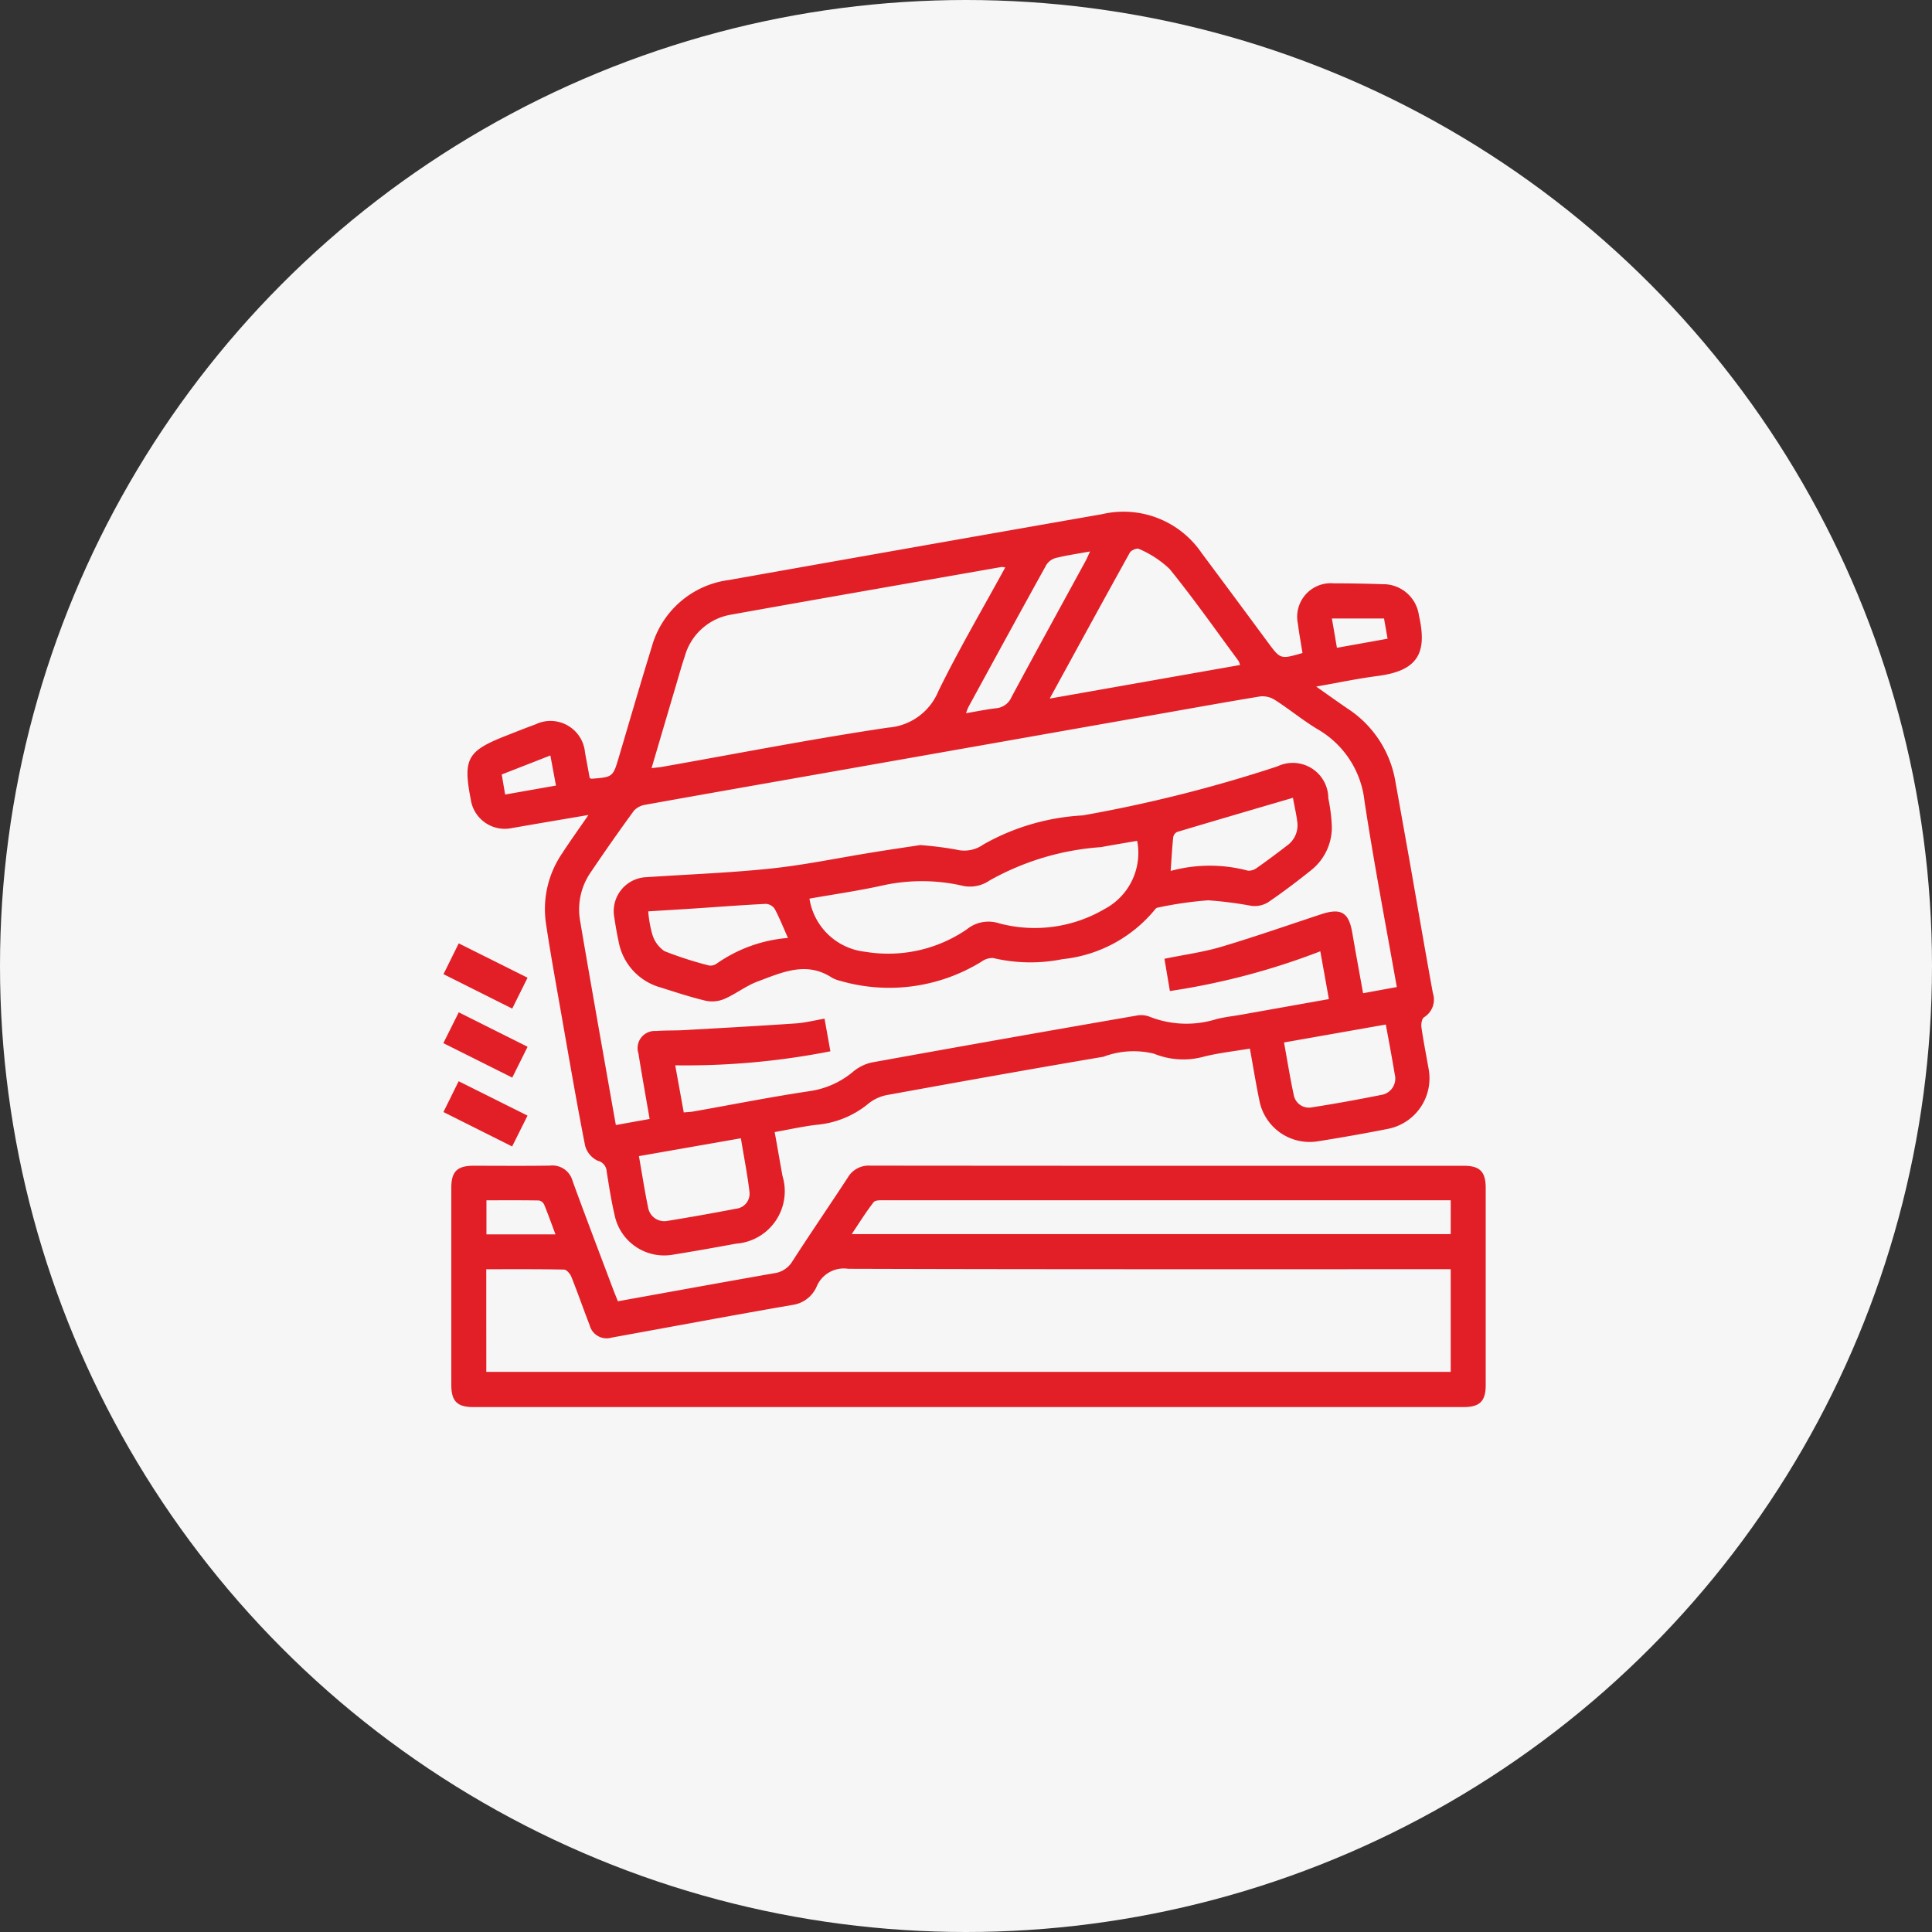 <svg xmlns="http://www.w3.org/2000/svg" xmlns:xlink="http://www.w3.org/1999/xlink" width="69" height="69" viewBox="0 0 69 69">
  <rect x="0" y="0" width="69" height="69" fill="#333333" stroke="none"/>
  <defs>
    <clipPath id="clip-path">
      <rect id="Rectangle_18929" data-name="Rectangle 18929" width="37.227" height="31.964" fill="#e21f26"/>
    </clipPath>
  </defs>
  <g id="Group_196430" data-name="Group 196430" transform="translate(-915 -2619)">
    <circle id="Ellipse_1138" data-name="Ellipse 1138" cx="34.5" cy="34.5" r="34.5" transform="translate(915 2619)" fill="#f6f6f6"/>
    <g id="Group_196429" data-name="Group 196429" transform="translate(930.834 2637.291)">
      <g id="Group_196428" data-name="Group 196428" clip-path="url(#clip-path)">
        <path id="Path_92028" data-name="Path 92028" d="M15.543,9.5a.33.33,0,0,0,.07.022c.76-.059.759-.059.975-.788.386-1.3.763-2.605,1.164-3.9a3.3,3.3,0,0,1,2.768-2.41Q27.18,1.24,33.843.073a3.37,3.37,0,0,1,3.546,1.378q1.193,1.6,2.383,3.213c.441.594.441.594,1.227.368-.055-.345-.121-.694-.165-1.046a1.2,1.2,0,0,1,1.283-1.442q.866,0,1.731.03a1.288,1.288,0,0,1,1.309,1.117c.308,1.348-.039,1.976-1.48,2.162-.7.09-1.383.236-2.189.377.424.3.769.547,1.12.787a3.867,3.867,0,0,1,1.706,2.591q.265,1.475.527,2.951c.271,1.539.533,3.08.814,4.617a.739.739,0,0,1-.316.865c-.078.05-.109.24-.093.355.071.494.169.985.255,1.477a1.84,1.84,0,0,1-1.453,2.154c-.842.167-1.688.315-2.535.449a1.828,1.828,0,0,1-2.052-1.45c-.124-.6-.222-1.206-.341-1.866-.553.093-1.1.153-1.625.282a2.776,2.776,0,0,1-1.8-.1,3.061,3.061,0,0,0-1.806.109c-2.551.432-5.1.889-7.644,1.352a1.555,1.555,0,0,0-.723.3,3.353,3.353,0,0,1-1.879.778c-.493.06-.98.168-1.495.26.1.544.186,1.06.281,1.574a1.877,1.877,0,0,1-1.664,2.412c-.743.137-1.487.27-2.234.39a1.806,1.806,0,0,1-2.1-1.413c-.119-.511-.2-1.031-.282-1.55a.419.419,0,0,0-.324-.39.839.839,0,0,1-.448-.539c-.306-1.559-.573-3.125-.848-4.689-.19-1.085-.389-2.169-.551-3.258a3.528,3.528,0,0,1,.58-2.491c.284-.439.59-.863.94-1.371l-1.87.318c-.29.05-.58.1-.871.151A1.228,1.228,0,0,1,11.3,10.3c0-.012,0-.025-.006-.038-.282-1.455-.127-1.733,1.268-2.279.346-.135.69-.274,1.038-.4a1.237,1.237,0,0,1,1.774,1c.055.3.111.6.169.919m8.592,9.755a26.7,26.7,0,0,1-5.539.5l.305,1.683c.152-.015.254-.017.353-.035,1.375-.244,2.745-.516,4.125-.723A3.1,3.1,0,0,0,24.931,20a1.581,1.581,0,0,1,.671-.342q4.727-.856,9.46-1.675a.843.843,0,0,1,.45.028,3.587,3.587,0,0,0,2.4.1c.3-.078.6-.109.907-.163l3.122-.556-.306-1.707a25.2,25.2,0,0,1-5.372,1.419l-.195-1.152c.7-.144,1.381-.235,2.028-.427,1.2-.357,2.387-.773,3.579-1.166.7-.23.977-.06,1.1.655s.255,1.43.387,2.168l1.205-.22c-.4-2.256-.82-4.444-1.155-6.646a3.383,3.383,0,0,0-1.677-2.564c-.526-.316-1-.711-1.521-1.044a.822.822,0,0,0-.526-.126c-1.214.2-2.423.418-3.634.632l-12,2.117c-2.107.372-4.214.74-6.319,1.119a.7.7,0,0,0-.415.215q-.793,1.087-1.543,2.2A2.334,2.334,0,0,0,15.2,14.6c.219,1.3.449,2.6.676,3.9.2,1.12.394,2.24.6,3.39l1.206-.217c-.138-.8-.277-1.571-.4-2.341a.612.612,0,0,1,.628-.8c.332-.027.667-.013,1-.032,1.329-.075,2.659-.148,3.988-.239.338-.023.673-.109,1.031-.17l.209,1.166M30.381,1.974a.678.678,0,0,0-.129-.015c-3.216.565-6.434,1.122-9.647,1.7A2.071,2.071,0,0,0,18.94,5.142c-.114.34-.21.685-.312,1.029-.289.976-.576,1.953-.877,2.972.164-.019.277-.027.388-.047,2.686-.475,5.365-1,8.061-1.4a2.108,2.108,0,0,0,1.794-1.3c.73-1.493,1.575-2.929,2.388-4.419m1.585,4.683,6.8-1.2a.655.655,0,0,0-.049-.141c-.815-1.1-1.6-2.223-2.465-3.288a3.677,3.677,0,0,0-1.1-.719c-.065-.036-.273.049-.319.132-.95,1.71-1.886,3.428-2.866,5.219m-11.03,15.7L17.3,23c.111.634.205,1.239.328,1.838a.587.587,0,0,0,.687.476q1.23-.2,2.455-.436a.538.538,0,0,0,.478-.6c-.074-.631-.2-1.256-.307-1.918m23.033-4.06-3.635.641c.12.659.216,1.264.345,1.862a.551.551,0,0,0,.662.453c.822-.127,1.641-.277,2.457-.44a.593.593,0,0,0,.489-.745c-.094-.567-.2-1.132-.318-1.771m-15-11.117c.386-.065.735-.138,1.087-.179a.66.66,0,0,0,.546-.4c.873-1.624,1.762-3.239,2.644-4.858.051-.093.091-.192.16-.341-.451.082-.843.139-1.225.233a.582.582,0,0,0-.337.249c-.931,1.68-1.85,3.366-2.77,5.052-.036.065-.059.138-.1.247m-16.456,2.9,1.814-.32-.2-1.075L12.4,9.37l.121.713M42.228,4.846l1.809-.325L43.911,3.8H42.049l.179,1.044" transform="translate(-10.315 -0.001)" fill="#e21f26"/>
        <path id="Path_92029" data-name="Path 92029" d="M9.612,307.539c1.891-.341,3.73-.676,5.572-1a.9.9,0,0,0,.668-.434c.644-1,1.32-1.985,1.972-2.982a.862.862,0,0,1,.8-.429q10.6.01,21.2.005c.576,0,.785.211.785.791q0,3.521,0,7.042c0,.575-.213.785-.792.785H4.453c-.577,0-.786-.211-.787-.79q0-3.521,0-7.042c0-.578.209-.785.789-.787.911,0,1.822.01,2.732-.005A.748.748,0,0,1,8,303.25c.469,1.287.959,2.567,1.441,3.849.053.142.112.281.175.44m-4.7,2.521H39.359v-3.667H38.89c-7.016,0-14.032.007-21.047-.015a1.05,1.05,0,0,0-1.122.619,1.108,1.108,0,0,1-.866.671c-2.158.373-4.311.778-6.466,1.168a.625.625,0,0,1-.784-.45c-.223-.573-.424-1.154-.652-1.724-.043-.107-.17-.254-.261-.256-.919-.019-1.839-.012-2.777-.012Zm34.444-6.13H36.49q-8.674,0-17.348,0c-.134,0-.332-.01-.392.068-.276.354-.513.739-.784,1.142H39.359ZM7.386,305.149c-.143-.383-.266-.73-.406-1.069a.262.262,0,0,0-.185-.142c-.622-.011-1.244-.006-1.874-.006v1.217Z" transform="translate(-3.382 -279.355)" fill="#e21f26"/>
        <path id="Path_92030" data-name="Path 92030" d="M2.518,202.095l-2.455-1.23.544-1.1,2.458,1.227-.546,1.1" transform="translate(-0.058 -184.364)" fill="#e21f26"/>
        <path id="Path_92031" data-name="Path 92031" d="M3.008,232.923l-.547,1.1L0,232.792l.55-1.1,2.458,1.23" transform="translate(0 -213.828)" fill="#e21f26"/>
        <path id="Path_92032" data-name="Path 92032" d="M2.492,265.955l-2.455-1.23.543-1.1,2.46,1.228-.549,1.1" transform="translate(-0.034 -243.3)" fill="#e21f26"/>
        <path id="Path_92033" data-name="Path 92033" d="M89.873,119.433a12.694,12.694,0,0,1,1.3.161,1.171,1.171,0,0,0,.977-.181,8.075,8.075,0,0,1,3.546-1.038,50.1,50.1,0,0,0,6.957-1.752,1.269,1.269,0,0,1,1.816,1.143,6.028,6.028,0,0,1,.126,1.027,1.959,1.959,0,0,1-.745,1.543c-.5.4-1.012.788-1.542,1.148a.937.937,0,0,1-.574.123,13.615,13.615,0,0,0-1.559-.2,13.446,13.446,0,0,0-1.814.264c-.042.007-.081.06-.112.1a4.925,4.925,0,0,1-3.276,1.738,5.793,5.793,0,0,1-2.476-.041.658.658,0,0,0-.409.126,6.279,6.279,0,0,1-5.061.686,1.072,1.072,0,0,1-.286-.11c-.915-.6-1.787-.186-2.646.133-.416.154-.78.444-1.189.623a1.115,1.115,0,0,1-.658.071c-.547-.128-1.083-.306-1.62-.476a2.09,2.09,0,0,1-1.505-1.64c-.063-.287-.112-.578-.156-.869a1.215,1.215,0,0,1,1.146-1.431c1.484-.1,2.972-.153,4.45-.309,1.207-.127,2.4-.378,3.6-.571.606-.1,1.213-.187,1.708-.263m-3.933,1.907a2.26,2.26,0,0,0,1.995,1.9,4.965,4.965,0,0,0,3.624-.8,1.226,1.226,0,0,1,1.168-.212,4.934,4.934,0,0,0,3.746-.511,2.267,2.267,0,0,0,1.171-2.439c-.44.076-.868.146-1.295.225a9.443,9.443,0,0,0-3.973,1.189,1.237,1.237,0,0,1-1.026.177,6.53,6.53,0,0,0-2.819.007c-.86.19-1.734.314-2.591.466m12.9-.989a5.31,5.31,0,0,1,2.766-.008.5.5,0,0,0,.313-.1c.366-.258.725-.526,1.08-.8a.885.885,0,0,0,.364-.841c-.033-.277-.1-.55-.155-.863-1.4.409-2.767.81-4.136,1.219a.261.261,0,0,0-.14.187c-.039.366-.058.734-.092,1.2m-13.667,2.4c-.175-.392-.306-.726-.475-1.04a.41.41,0,0,0-.314-.178c-.832.041-1.663.106-2.494.161-.56.037-1.119.07-1.708.106a4.163,4.163,0,0,0,.147.827,1.1,1.1,0,0,0,.432.594,13.06,13.06,0,0,0,1.6.515.388.388,0,0,0,.251-.059,5.152,5.152,0,0,1,2.556-.927" transform="translate(-72.863 -107.544)" fill="#e21f26"/>
      </g>
    </g>
  </g>
</svg>
